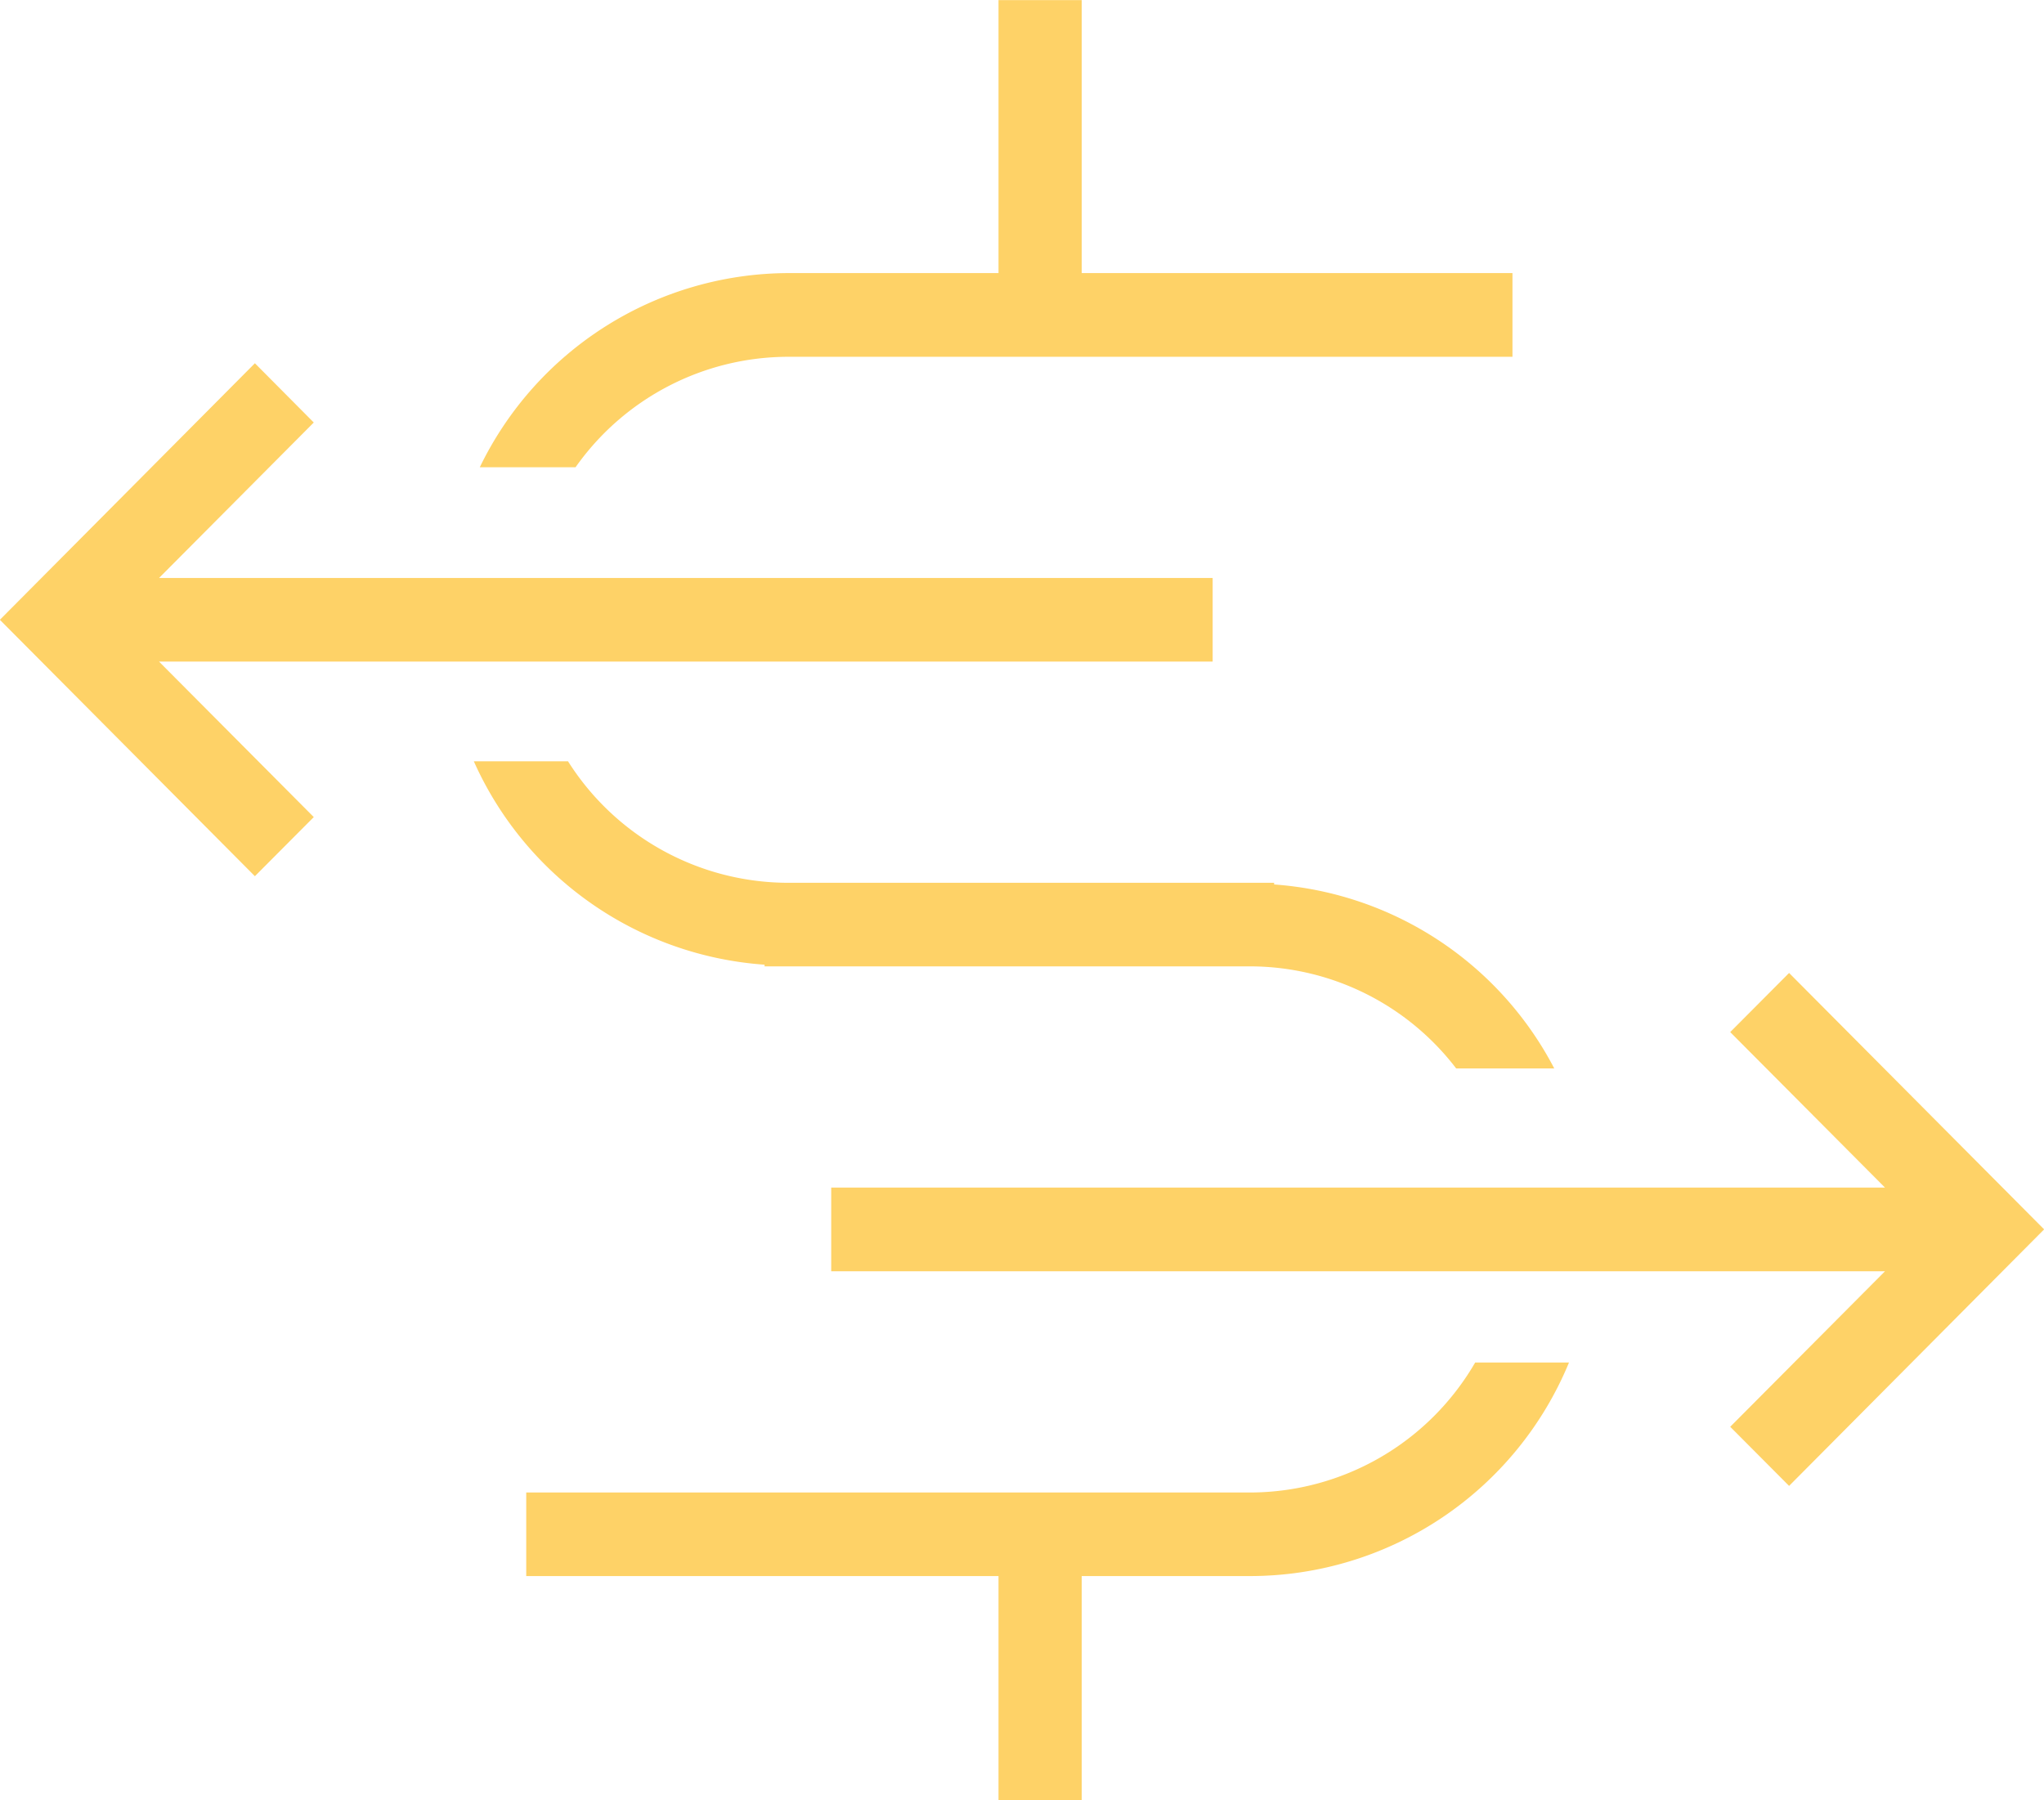 <svg xmlns="http://www.w3.org/2000/svg" width="157.97" height="139.15" viewBox="0 0 157.97 139.15">
<defs>
    <style>
      .cls-1 {
        fill: #fed267;
        fill-rule: evenodd;
      }
    </style>
  </defs>
  <path class="cls-1" d="M8379.33,1802.15l-4.55,4.57,11.96,12.02H8305.3v6.47h81.44l-11.96,12.02,4.55,4.57,19.71-19.83Zm-44.55-24.07v-6.46h-81.43l11.96-12.02-4.55-4.58-19.71,19.83,19.71,19.82,4.55-4.57-11.96-12.02h81.43Zm-84.64-3.23h0Zm50.01,26.66v0.13h37.58a20.079,20.079,0,0,1,15.87,7.89h7.58a26.554,26.554,0,0,0-21.65-14.22v-0.13h-37.58a20.159,20.159,0,0,1-16.99-9.39h-7.28A26.647,26.647,0,0,0,8300.15,1801.51Zm1.8-46.99h56v-6.47h-33.29v-21.1h-6.43v21.1h-16.28a26.577,26.577,0,0,0-23.81,15.01h7.4A20.135,20.135,0,0,1,8301.95,1754.52Zm35.78,87.79h-56v6.46h36.5v17.32h6.43v-17.32h13.07a26.677,26.677,0,0,0,24.59-16.51h-7.25A20.139,20.139,0,0,1,8337.73,1842.31Z" transform="translate(-8241.06 -1726.94)"/>
</svg>
